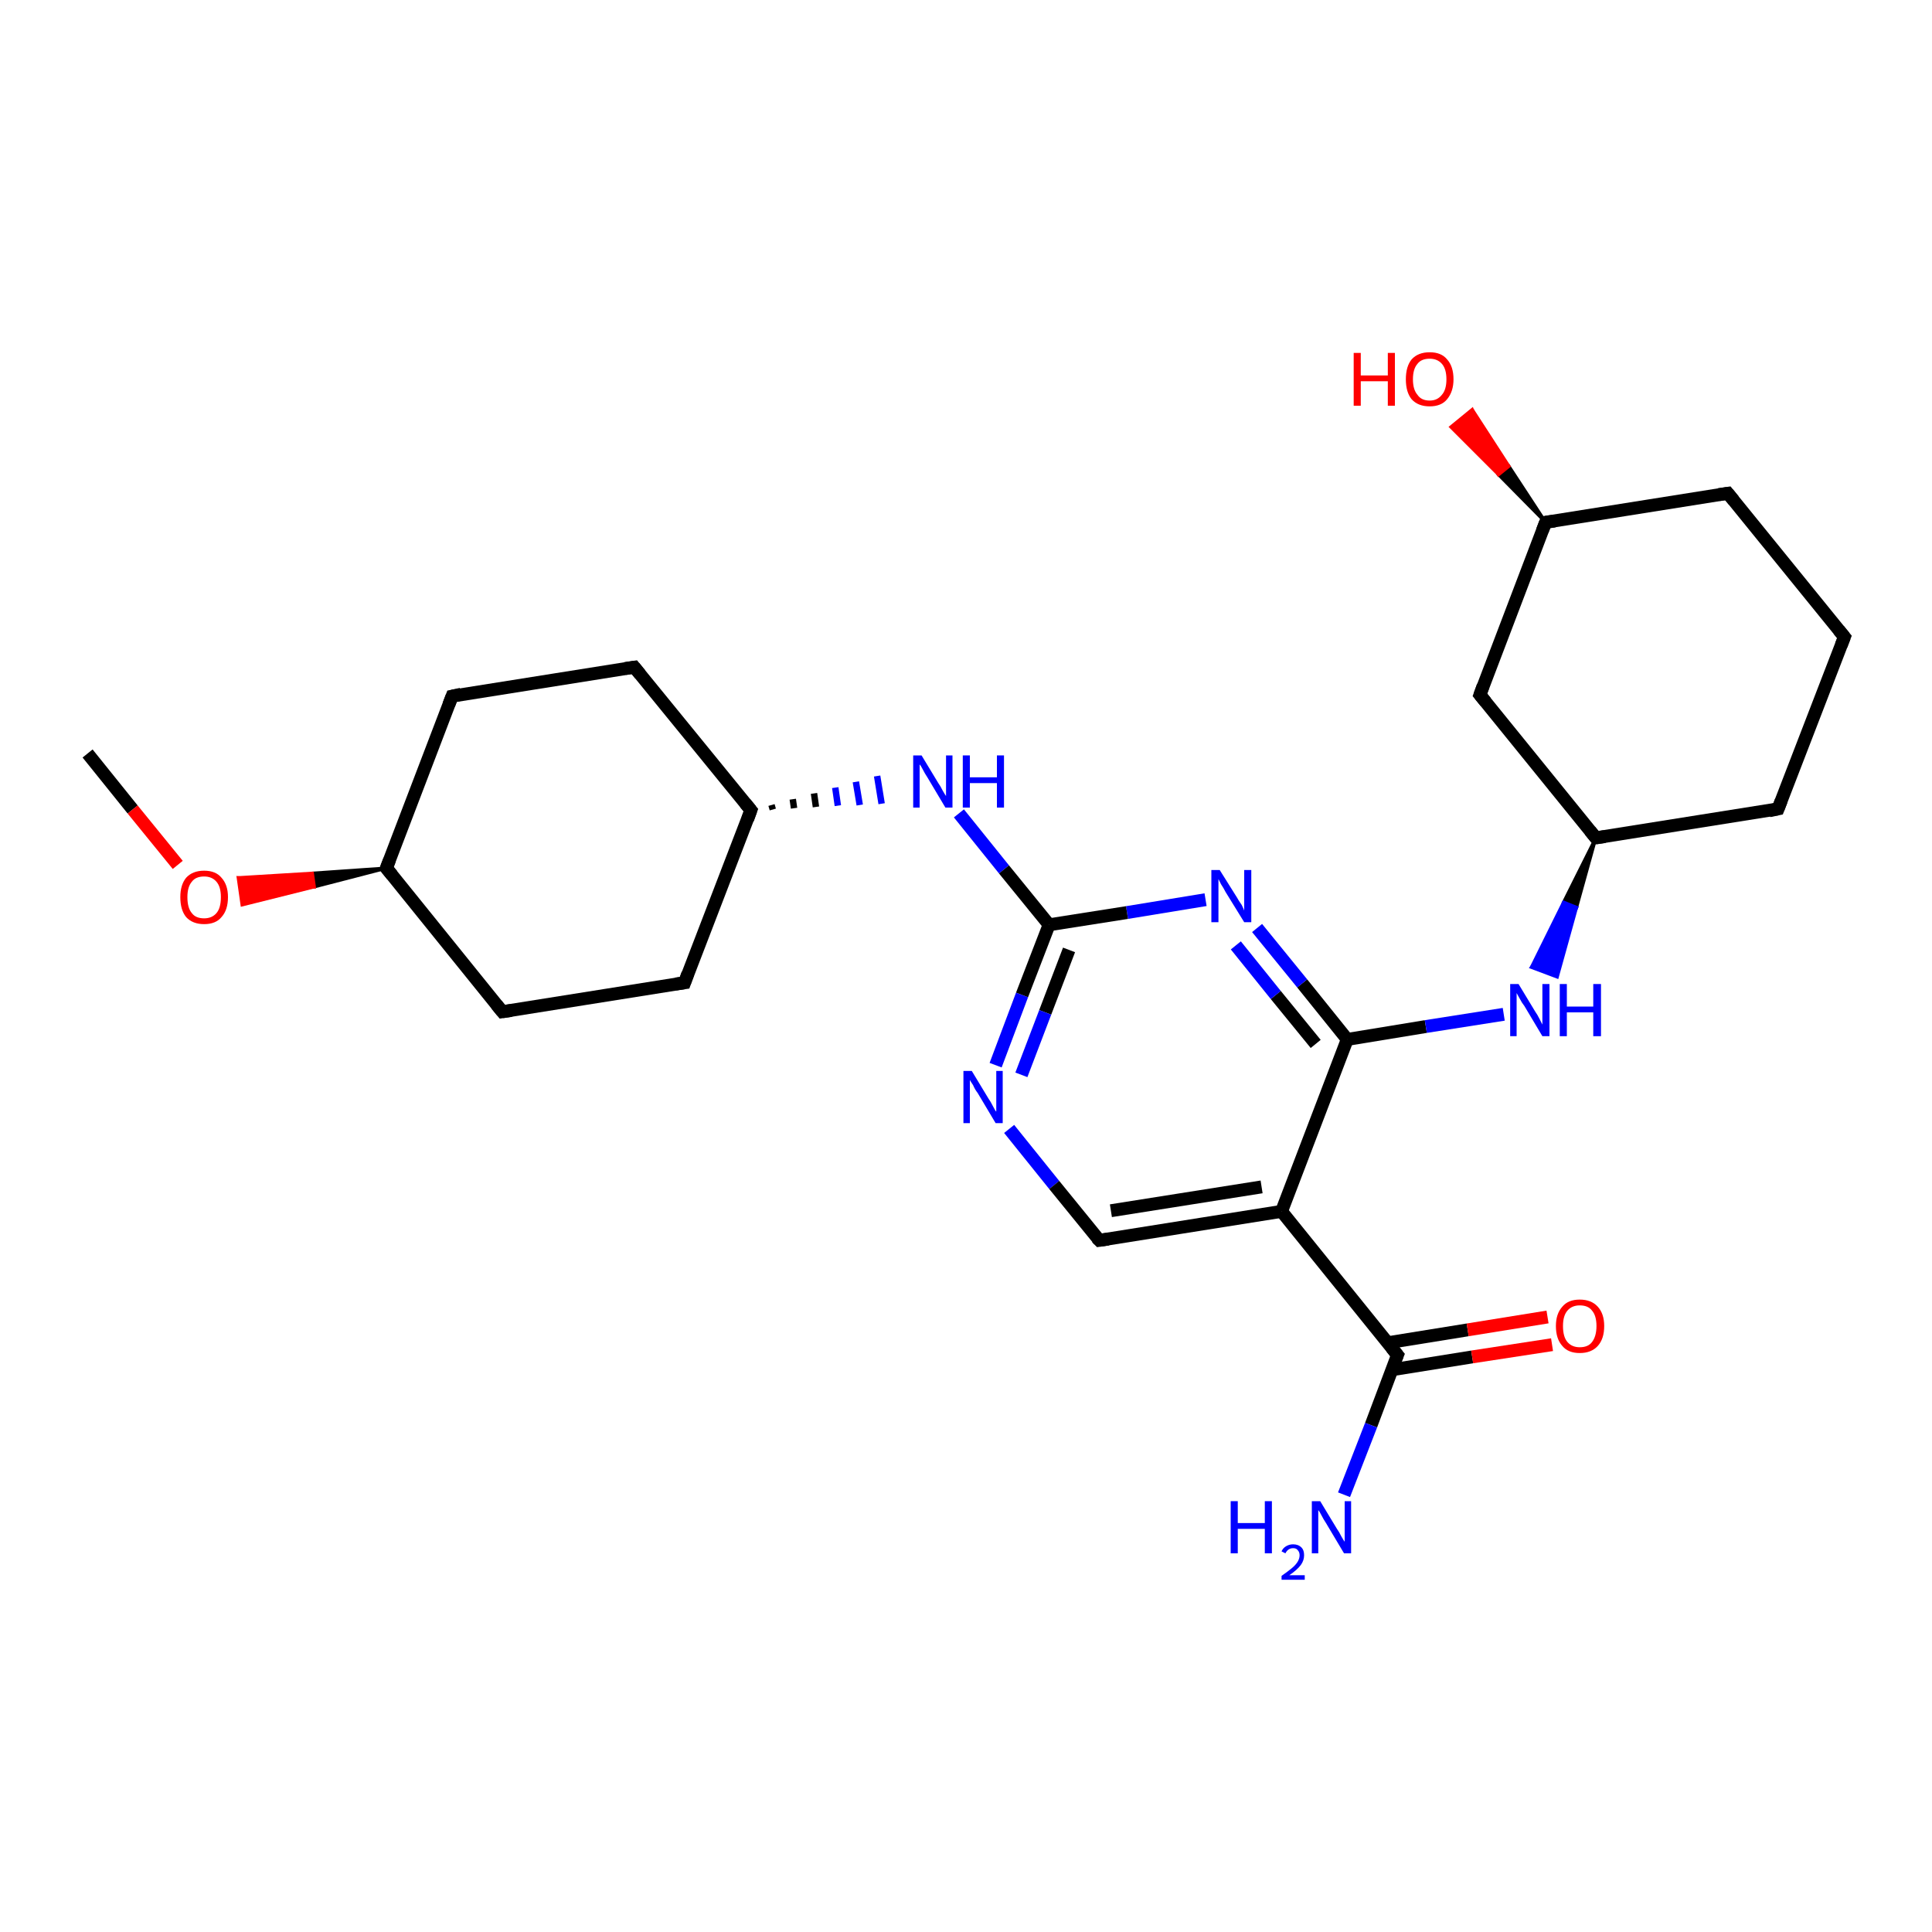 <?xml version='1.0' encoding='iso-8859-1'?>
<svg version='1.1' baseProfile='full'
              xmlns='http://www.w3.org/2000/svg'
                      xmlns:rdkit='http://www.rdkit.org/xml'
                      xmlns:xlink='http://www.w3.org/1999/xlink'
                  xml:space='preserve'
width='300px' height='300px' viewBox='0 0 300 300'>
<!-- END OF HEADER -->
<rect style='opacity:1.0;fill:#FFFFFF;stroke:none' width='300.0' height='300.0' x='0.0' y='0.0'> </rect>
<path class='bond-0 atom-0 atom-1' d='M 13.6,117.0 L 20.6,125.7' style='fill:none;fill-rule:evenodd;stroke:#000000;stroke-width:2.0px;stroke-linecap:butt;stroke-linejoin:miter;stroke-opacity:1' />
<path class='bond-0 atom-0 atom-1' d='M 20.6,125.7 L 27.6,134.3' style='fill:none;fill-rule:evenodd;stroke:#FF0000;stroke-width:2.0px;stroke-linecap:butt;stroke-linejoin:miter;stroke-opacity:1' />
<path class='bond-1 atom-2 atom-1' d='M 60.0,134.8 L 48.8,137.7 L 48.5,135.6 Z' style='fill:#000000;fill-rule:evenodd;fill-opacity:1;stroke:#000000;stroke-width:0.5px;stroke-linecap:butt;stroke-linejoin:miter;stroke-opacity:1;' />
<path class='bond-1 atom-2 atom-1' d='M 48.8,137.7 L 37.0,136.3 L 37.6,140.5 Z' style='fill:#FF0000;fill-rule:evenodd;fill-opacity:1;stroke:#FF0000;stroke-width:0.5px;stroke-linecap:butt;stroke-linejoin:miter;stroke-opacity:1;' />
<path class='bond-1 atom-2 atom-1' d='M 48.8,137.7 L 48.5,135.6 L 37.0,136.3 Z' style='fill:#FF0000;fill-rule:evenodd;fill-opacity:1;stroke:#FF0000;stroke-width:0.5px;stroke-linecap:butt;stroke-linejoin:miter;stroke-opacity:1;' />
<path class='bond-2 atom-2 atom-3' d='M 60.0,134.8 L 70.2,108.1' style='fill:none;fill-rule:evenodd;stroke:#000000;stroke-width:2.0px;stroke-linecap:butt;stroke-linejoin:miter;stroke-opacity:1' />
<path class='bond-3 atom-3 atom-4' d='M 70.2,108.1 L 98.5,103.6' style='fill:none;fill-rule:evenodd;stroke:#000000;stroke-width:2.0px;stroke-linecap:butt;stroke-linejoin:miter;stroke-opacity:1' />
<path class='bond-4 atom-4 atom-5' d='M 98.5,103.6 L 116.6,125.8' style='fill:none;fill-rule:evenodd;stroke:#000000;stroke-width:2.0px;stroke-linecap:butt;stroke-linejoin:miter;stroke-opacity:1' />
<path class='bond-5 atom-5 atom-6' d='M 116.6,125.8 L 106.3,152.6' style='fill:none;fill-rule:evenodd;stroke:#000000;stroke-width:2.0px;stroke-linecap:butt;stroke-linejoin:miter;stroke-opacity:1' />
<path class='bond-6 atom-6 atom-7' d='M 106.3,152.6 L 78.0,157.1' style='fill:none;fill-rule:evenodd;stroke:#000000;stroke-width:2.0px;stroke-linecap:butt;stroke-linejoin:miter;stroke-opacity:1' />
<path class='bond-7 atom-5 atom-8' d='M 120.0,125.7 L 119.8,125.0' style='fill:none;fill-rule:evenodd;stroke:#000000;stroke-width:1.0px;stroke-linecap:butt;stroke-linejoin:miter;stroke-opacity:1' />
<path class='bond-7 atom-5 atom-8' d='M 123.3,125.5 L 123.1,124.1' style='fill:none;fill-rule:evenodd;stroke:#000000;stroke-width:1.0px;stroke-linecap:butt;stroke-linejoin:miter;stroke-opacity:1' />
<path class='bond-7 atom-5 atom-8' d='M 126.7,125.3 L 126.4,123.2' style='fill:none;fill-rule:evenodd;stroke:#000000;stroke-width:1.0px;stroke-linecap:butt;stroke-linejoin:miter;stroke-opacity:1' />
<path class='bond-7 atom-5 atom-8' d='M 130.1,125.1 L 129.7,122.3' style='fill:none;fill-rule:evenodd;stroke:#0000FF;stroke-width:1.0px;stroke-linecap:butt;stroke-linejoin:miter;stroke-opacity:1' />
<path class='bond-7 atom-5 atom-8' d='M 133.5,125.0 L 132.9,121.4' style='fill:none;fill-rule:evenodd;stroke:#0000FF;stroke-width:1.0px;stroke-linecap:butt;stroke-linejoin:miter;stroke-opacity:1' />
<path class='bond-7 atom-5 atom-8' d='M 136.9,124.8 L 136.2,120.5' style='fill:none;fill-rule:evenodd;stroke:#0000FF;stroke-width:1.0px;stroke-linecap:butt;stroke-linejoin:miter;stroke-opacity:1' />
<path class='bond-8 atom-8 atom-9' d='M 148.9,126.3 L 155.9,135.0' style='fill:none;fill-rule:evenodd;stroke:#0000FF;stroke-width:2.0px;stroke-linecap:butt;stroke-linejoin:miter;stroke-opacity:1' />
<path class='bond-8 atom-8 atom-9' d='M 155.9,135.0 L 162.9,143.6' style='fill:none;fill-rule:evenodd;stroke:#000000;stroke-width:2.0px;stroke-linecap:butt;stroke-linejoin:miter;stroke-opacity:1' />
<path class='bond-9 atom-9 atom-10' d='M 162.9,143.6 L 158.7,154.5' style='fill:none;fill-rule:evenodd;stroke:#000000;stroke-width:2.0px;stroke-linecap:butt;stroke-linejoin:miter;stroke-opacity:1' />
<path class='bond-9 atom-9 atom-10' d='M 158.7,154.5 L 154.6,165.4' style='fill:none;fill-rule:evenodd;stroke:#0000FF;stroke-width:2.0px;stroke-linecap:butt;stroke-linejoin:miter;stroke-opacity:1' />
<path class='bond-9 atom-9 atom-10' d='M 166.0,147.5 L 162.3,157.2' style='fill:none;fill-rule:evenodd;stroke:#000000;stroke-width:2.0px;stroke-linecap:butt;stroke-linejoin:miter;stroke-opacity:1' />
<path class='bond-9 atom-9 atom-10' d='M 162.3,157.2 L 158.6,166.9' style='fill:none;fill-rule:evenodd;stroke:#0000FF;stroke-width:2.0px;stroke-linecap:butt;stroke-linejoin:miter;stroke-opacity:1' />
<path class='bond-10 atom-10 atom-11' d='M 156.7,175.3 L 163.7,184.0' style='fill:none;fill-rule:evenodd;stroke:#0000FF;stroke-width:2.0px;stroke-linecap:butt;stroke-linejoin:miter;stroke-opacity:1' />
<path class='bond-10 atom-10 atom-11' d='M 163.7,184.0 L 170.7,192.6' style='fill:none;fill-rule:evenodd;stroke:#000000;stroke-width:2.0px;stroke-linecap:butt;stroke-linejoin:miter;stroke-opacity:1' />
<path class='bond-11 atom-11 atom-12' d='M 170.7,192.6 L 199.0,188.1' style='fill:none;fill-rule:evenodd;stroke:#000000;stroke-width:2.0px;stroke-linecap:butt;stroke-linejoin:miter;stroke-opacity:1' />
<path class='bond-11 atom-11 atom-12' d='M 172.5,188.0 L 195.9,184.3' style='fill:none;fill-rule:evenodd;stroke:#000000;stroke-width:2.0px;stroke-linecap:butt;stroke-linejoin:miter;stroke-opacity:1' />
<path class='bond-12 atom-12 atom-13' d='M 199.0,188.1 L 217.0,210.4' style='fill:none;fill-rule:evenodd;stroke:#000000;stroke-width:2.0px;stroke-linecap:butt;stroke-linejoin:miter;stroke-opacity:1' />
<path class='bond-13 atom-13 atom-14' d='M 217.0,210.4 L 212.9,221.3' style='fill:none;fill-rule:evenodd;stroke:#000000;stroke-width:2.0px;stroke-linecap:butt;stroke-linejoin:miter;stroke-opacity:1' />
<path class='bond-13 atom-13 atom-14' d='M 212.9,221.3 L 208.7,232.1' style='fill:none;fill-rule:evenodd;stroke:#0000FF;stroke-width:2.0px;stroke-linecap:butt;stroke-linejoin:miter;stroke-opacity:1' />
<path class='bond-14 atom-13 atom-15' d='M 216.1,212.7 L 228.6,210.7' style='fill:none;fill-rule:evenodd;stroke:#000000;stroke-width:2.0px;stroke-linecap:butt;stroke-linejoin:miter;stroke-opacity:1' />
<path class='bond-14 atom-13 atom-15' d='M 228.6,210.7 L 241.0,208.8' style='fill:none;fill-rule:evenodd;stroke:#FF0000;stroke-width:2.0px;stroke-linecap:butt;stroke-linejoin:miter;stroke-opacity:1' />
<path class='bond-14 atom-13 atom-15' d='M 215.5,208.5 L 227.9,206.5' style='fill:none;fill-rule:evenodd;stroke:#000000;stroke-width:2.0px;stroke-linecap:butt;stroke-linejoin:miter;stroke-opacity:1' />
<path class='bond-14 atom-13 atom-15' d='M 227.9,206.5 L 240.3,204.5' style='fill:none;fill-rule:evenodd;stroke:#FF0000;stroke-width:2.0px;stroke-linecap:butt;stroke-linejoin:miter;stroke-opacity:1' />
<path class='bond-15 atom-12 atom-16' d='M 199.0,188.1 L 209.2,161.4' style='fill:none;fill-rule:evenodd;stroke:#000000;stroke-width:2.0px;stroke-linecap:butt;stroke-linejoin:miter;stroke-opacity:1' />
<path class='bond-16 atom-16 atom-17' d='M 209.2,161.4 L 221.4,159.4' style='fill:none;fill-rule:evenodd;stroke:#000000;stroke-width:2.0px;stroke-linecap:butt;stroke-linejoin:miter;stroke-opacity:1' />
<path class='bond-16 atom-16 atom-17' d='M 221.4,159.4 L 233.5,157.5' style='fill:none;fill-rule:evenodd;stroke:#0000FF;stroke-width:2.0px;stroke-linecap:butt;stroke-linejoin:miter;stroke-opacity:1' />
<path class='bond-17 atom-18 atom-17' d='M 247.8,130.1 L 244.8,140.9 L 242.8,140.1 Z' style='fill:#000000;fill-rule:evenodd;fill-opacity:1;stroke:#000000;stroke-width:0.5px;stroke-linecap:butt;stroke-linejoin:miter;stroke-opacity:1;' />
<path class='bond-17 atom-18 atom-17' d='M 244.8,140.9 L 237.8,150.2 L 241.8,151.7 Z' style='fill:#0000FF;fill-rule:evenodd;fill-opacity:1;stroke:#0000FF;stroke-width:0.5px;stroke-linecap:butt;stroke-linejoin:miter;stroke-opacity:1;' />
<path class='bond-17 atom-18 atom-17' d='M 244.8,140.9 L 242.8,140.1 L 237.8,150.2 Z' style='fill:#0000FF;fill-rule:evenodd;fill-opacity:1;stroke:#0000FF;stroke-width:0.5px;stroke-linecap:butt;stroke-linejoin:miter;stroke-opacity:1;' />
<path class='bond-18 atom-18 atom-19' d='M 247.8,130.1 L 276.1,125.6' style='fill:none;fill-rule:evenodd;stroke:#000000;stroke-width:2.0px;stroke-linecap:butt;stroke-linejoin:miter;stroke-opacity:1' />
<path class='bond-19 atom-19 atom-20' d='M 276.1,125.6 L 286.4,98.9' style='fill:none;fill-rule:evenodd;stroke:#000000;stroke-width:2.0px;stroke-linecap:butt;stroke-linejoin:miter;stroke-opacity:1' />
<path class='bond-20 atom-20 atom-21' d='M 286.4,98.9 L 268.3,76.6' style='fill:none;fill-rule:evenodd;stroke:#000000;stroke-width:2.0px;stroke-linecap:butt;stroke-linejoin:miter;stroke-opacity:1' />
<path class='bond-21 atom-21 atom-22' d='M 268.3,76.6 L 240.0,81.1' style='fill:none;fill-rule:evenodd;stroke:#000000;stroke-width:2.0px;stroke-linecap:butt;stroke-linejoin:miter;stroke-opacity:1' />
<path class='bond-22 atom-22 atom-23' d='M 240.0,81.1 L 232.7,73.7 L 234.3,72.4 Z' style='fill:#000000;fill-rule:evenodd;fill-opacity:1;stroke:#000000;stroke-width:0.5px;stroke-linecap:butt;stroke-linejoin:miter;stroke-opacity:1;' />
<path class='bond-22 atom-22 atom-23' d='M 232.7,73.7 L 228.6,63.6 L 225.3,66.3 Z' style='fill:#FF0000;fill-rule:evenodd;fill-opacity:1;stroke:#FF0000;stroke-width:0.5px;stroke-linecap:butt;stroke-linejoin:miter;stroke-opacity:1;' />
<path class='bond-22 atom-22 atom-23' d='M 232.7,73.7 L 234.3,72.4 L 228.6,63.6 Z' style='fill:#FF0000;fill-rule:evenodd;fill-opacity:1;stroke:#FF0000;stroke-width:0.5px;stroke-linecap:butt;stroke-linejoin:miter;stroke-opacity:1;' />
<path class='bond-23 atom-22 atom-24' d='M 240.0,81.1 L 229.8,107.9' style='fill:none;fill-rule:evenodd;stroke:#000000;stroke-width:2.0px;stroke-linecap:butt;stroke-linejoin:miter;stroke-opacity:1' />
<path class='bond-24 atom-16 atom-25' d='M 209.2,161.4 L 202.2,152.7' style='fill:none;fill-rule:evenodd;stroke:#000000;stroke-width:2.0px;stroke-linecap:butt;stroke-linejoin:miter;stroke-opacity:1' />
<path class='bond-24 atom-16 atom-25' d='M 202.2,152.7 L 195.2,144.1' style='fill:none;fill-rule:evenodd;stroke:#0000FF;stroke-width:2.0px;stroke-linecap:butt;stroke-linejoin:miter;stroke-opacity:1' />
<path class='bond-24 atom-16 atom-25' d='M 204.3,162.1 L 198.1,154.5' style='fill:none;fill-rule:evenodd;stroke:#000000;stroke-width:2.0px;stroke-linecap:butt;stroke-linejoin:miter;stroke-opacity:1' />
<path class='bond-24 atom-16 atom-25' d='M 198.1,154.5 L 191.9,146.8' style='fill:none;fill-rule:evenodd;stroke:#0000FF;stroke-width:2.0px;stroke-linecap:butt;stroke-linejoin:miter;stroke-opacity:1' />
<path class='bond-25 atom-7 atom-2' d='M 78.0,157.1 L 60.0,134.8' style='fill:none;fill-rule:evenodd;stroke:#000000;stroke-width:2.0px;stroke-linecap:butt;stroke-linejoin:miter;stroke-opacity:1' />
<path class='bond-26 atom-25 atom-9' d='M 187.2,139.7 L 175.0,141.7' style='fill:none;fill-rule:evenodd;stroke:#0000FF;stroke-width:2.0px;stroke-linecap:butt;stroke-linejoin:miter;stroke-opacity:1' />
<path class='bond-26 atom-25 atom-9' d='M 175.0,141.7 L 162.9,143.6' style='fill:none;fill-rule:evenodd;stroke:#000000;stroke-width:2.0px;stroke-linecap:butt;stroke-linejoin:miter;stroke-opacity:1' />
<path class='bond-27 atom-24 atom-18' d='M 229.8,107.9 L 247.8,130.1' style='fill:none;fill-rule:evenodd;stroke:#000000;stroke-width:2.0px;stroke-linecap:butt;stroke-linejoin:miter;stroke-opacity:1' />
<path d='M 60.5,133.5 L 60.0,134.8 L 60.9,135.9' style='fill:none;stroke:#000000;stroke-width:2.0px;stroke-linecap:butt;stroke-linejoin:miter;stroke-opacity:1;' />
<path d='M 69.7,109.4 L 70.2,108.1 L 71.6,107.8' style='fill:none;stroke:#000000;stroke-width:2.0px;stroke-linecap:butt;stroke-linejoin:miter;stroke-opacity:1;' />
<path d='M 97.1,103.8 L 98.5,103.6 L 99.4,104.7' style='fill:none;stroke:#000000;stroke-width:2.0px;stroke-linecap:butt;stroke-linejoin:miter;stroke-opacity:1;' />
<path d='M 115.7,124.7 L 116.6,125.8 L 116.1,127.2' style='fill:none;stroke:#000000;stroke-width:2.0px;stroke-linecap:butt;stroke-linejoin:miter;stroke-opacity:1;' />
<path d='M 106.8,151.2 L 106.3,152.6 L 104.9,152.8' style='fill:none;stroke:#000000;stroke-width:2.0px;stroke-linecap:butt;stroke-linejoin:miter;stroke-opacity:1;' />
<path d='M 79.4,156.9 L 78.0,157.1 L 77.1,156.0' style='fill:none;stroke:#000000;stroke-width:2.0px;stroke-linecap:butt;stroke-linejoin:miter;stroke-opacity:1;' />
<path d='M 170.3,192.2 L 170.7,192.6 L 172.1,192.4' style='fill:none;stroke:#000000;stroke-width:2.0px;stroke-linecap:butt;stroke-linejoin:miter;stroke-opacity:1;' />
<path d='M 216.1,209.3 L 217.0,210.4 L 216.8,210.9' style='fill:none;stroke:#000000;stroke-width:2.0px;stroke-linecap:butt;stroke-linejoin:miter;stroke-opacity:1;' />
<path d='M 249.2,129.9 L 247.8,130.1 L 246.9,129.0' style='fill:none;stroke:#000000;stroke-width:2.0px;stroke-linecap:butt;stroke-linejoin:miter;stroke-opacity:1;' />
<path d='M 274.7,125.9 L 276.1,125.6 L 276.6,124.3' style='fill:none;stroke:#000000;stroke-width:2.0px;stroke-linecap:butt;stroke-linejoin:miter;stroke-opacity:1;' />
<path d='M 285.9,100.2 L 286.4,98.9 L 285.5,97.8' style='fill:none;stroke:#000000;stroke-width:2.0px;stroke-linecap:butt;stroke-linejoin:miter;stroke-opacity:1;' />
<path d='M 269.2,77.7 L 268.3,76.6 L 266.9,76.8' style='fill:none;stroke:#000000;stroke-width:2.0px;stroke-linecap:butt;stroke-linejoin:miter;stroke-opacity:1;' />
<path d='M 241.4,80.9 L 240.0,81.1 L 239.5,82.4' style='fill:none;stroke:#000000;stroke-width:2.0px;stroke-linecap:butt;stroke-linejoin:miter;stroke-opacity:1;' />
<path d='M 230.3,106.5 L 229.8,107.9 L 230.7,109.0' style='fill:none;stroke:#000000;stroke-width:2.0px;stroke-linecap:butt;stroke-linejoin:miter;stroke-opacity:1;' />
<path class='atom-1' d='M 28.0 139.3
Q 28.0 137.4, 28.9 136.3
Q 29.9 135.2, 31.7 135.2
Q 33.5 135.2, 34.4 136.3
Q 35.4 137.4, 35.4 139.3
Q 35.4 141.3, 34.4 142.4
Q 33.5 143.5, 31.7 143.5
Q 29.9 143.5, 28.9 142.4
Q 28.0 141.3, 28.0 139.3
M 31.7 142.6
Q 32.9 142.6, 33.6 141.8
Q 34.3 141.0, 34.3 139.3
Q 34.3 137.7, 33.6 136.9
Q 32.9 136.1, 31.7 136.1
Q 30.4 136.1, 29.8 136.9
Q 29.1 137.7, 29.1 139.3
Q 29.1 141.0, 29.8 141.8
Q 30.4 142.6, 31.7 142.6
' fill='#FF0000'/>
<path class='atom-8' d='M 143.1 117.3
L 145.7 121.6
Q 146.0 122.0, 146.4 122.8
Q 146.8 123.5, 146.9 123.6
L 146.9 117.3
L 147.9 117.3
L 147.9 125.4
L 146.8 125.4
L 144.0 120.7
Q 143.6 120.1, 143.3 119.5
Q 143.0 118.9, 142.8 118.7
L 142.8 125.4
L 141.8 125.4
L 141.8 117.3
L 143.1 117.3
' fill='#0000FF'/>
<path class='atom-8' d='M 149.5 117.3
L 150.6 117.3
L 150.6 120.7
L 154.8 120.7
L 154.8 117.3
L 155.9 117.3
L 155.9 125.4
L 154.8 125.4
L 154.8 121.6
L 150.6 121.6
L 150.6 125.4
L 149.5 125.4
L 149.5 117.3
' fill='#0000FF'/>
<path class='atom-10' d='M 150.9 166.3
L 153.5 170.6
Q 153.8 171.0, 154.2 171.8
Q 154.6 172.6, 154.7 172.6
L 154.7 166.3
L 155.7 166.3
L 155.7 174.4
L 154.6 174.4
L 151.8 169.7
Q 151.4 169.2, 151.1 168.5
Q 150.7 167.9, 150.6 167.7
L 150.6 174.4
L 149.6 174.4
L 149.6 166.3
L 150.9 166.3
' fill='#0000FF'/>
<path class='atom-14' d='M 191.1 233.1
L 192.2 233.1
L 192.2 236.5
L 196.4 236.5
L 196.4 233.1
L 197.5 233.1
L 197.5 241.2
L 196.4 241.2
L 196.4 237.4
L 192.2 237.4
L 192.2 241.2
L 191.1 241.2
L 191.1 233.1
' fill='#0000FF'/>
<path class='atom-14' d='M 199.0 240.9
Q 199.2 240.4, 199.7 240.1
Q 200.2 239.8, 200.8 239.8
Q 201.6 239.8, 202.1 240.3
Q 202.5 240.7, 202.5 241.5
Q 202.5 242.3, 202.0 243.0
Q 201.4 243.8, 200.2 244.6
L 202.6 244.6
L 202.6 245.3
L 199.0 245.3
L 199.0 244.7
Q 200.0 244.0, 200.6 243.5
Q 201.2 243.0, 201.5 242.5
Q 201.8 242.0, 201.8 241.5
Q 201.8 241.0, 201.5 240.7
Q 201.3 240.4, 200.8 240.4
Q 200.4 240.4, 200.1 240.6
Q 199.8 240.8, 199.6 241.2
L 199.0 240.9
' fill='#0000FF'/>
<path class='atom-14' d='M 205.0 233.1
L 207.6 237.4
Q 207.9 237.8, 208.3 238.6
Q 208.7 239.3, 208.8 239.4
L 208.8 233.1
L 209.8 233.1
L 209.8 241.2
L 208.7 241.2
L 205.9 236.5
Q 205.5 235.9, 205.2 235.3
Q 204.9 234.7, 204.7 234.5
L 204.7 241.2
L 203.7 241.2
L 203.7 233.1
L 205.0 233.1
' fill='#0000FF'/>
<path class='atom-15' d='M 241.6 205.9
Q 241.6 204.0, 242.6 202.9
Q 243.5 201.8, 245.3 201.8
Q 247.1 201.8, 248.1 202.9
Q 249.1 204.0, 249.1 205.9
Q 249.1 207.9, 248.1 209.0
Q 247.1 210.1, 245.3 210.1
Q 243.5 210.1, 242.6 209.0
Q 241.6 207.9, 241.6 205.9
M 245.3 209.2
Q 246.6 209.2, 247.2 208.4
Q 247.9 207.5, 247.9 205.9
Q 247.9 204.3, 247.2 203.5
Q 246.6 202.7, 245.3 202.7
Q 244.1 202.7, 243.4 203.5
Q 242.7 204.3, 242.7 205.9
Q 242.7 207.6, 243.4 208.4
Q 244.1 209.2, 245.3 209.2
' fill='#FF0000'/>
<path class='atom-17' d='M 235.8 152.8
L 238.4 157.1
Q 238.7 157.5, 239.1 158.3
Q 239.5 159.1, 239.5 159.1
L 239.5 152.8
L 240.6 152.8
L 240.6 160.9
L 239.5 160.9
L 236.7 156.2
Q 236.3 155.7, 236.0 155.1
Q 235.6 154.4, 235.5 154.2
L 235.5 160.9
L 234.5 160.9
L 234.5 152.8
L 235.8 152.8
' fill='#0000FF'/>
<path class='atom-17' d='M 242.2 152.8
L 243.3 152.8
L 243.3 156.3
L 247.4 156.3
L 247.4 152.8
L 248.6 152.8
L 248.6 160.9
L 247.4 160.9
L 247.4 157.2
L 243.3 157.2
L 243.3 160.9
L 242.2 160.9
L 242.2 152.8
' fill='#0000FF'/>
<path class='atom-23' d='M 210.2 54.8
L 211.3 54.8
L 211.3 58.3
L 215.5 58.3
L 215.5 54.8
L 216.6 54.8
L 216.6 63.0
L 215.5 63.0
L 215.5 59.2
L 211.3 59.2
L 211.3 63.0
L 210.2 63.0
L 210.2 54.8
' fill='#FF0000'/>
<path class='atom-23' d='M 218.3 58.9
Q 218.3 56.9, 219.2 55.8
Q 220.2 54.7, 222.0 54.7
Q 223.8 54.7, 224.7 55.8
Q 225.7 56.9, 225.7 58.9
Q 225.7 60.8, 224.7 62.0
Q 223.8 63.1, 222.0 63.1
Q 220.2 63.1, 219.2 62.0
Q 218.3 60.9, 218.3 58.9
M 222.0 62.2
Q 223.2 62.2, 223.9 61.3
Q 224.6 60.5, 224.6 58.9
Q 224.6 57.3, 223.9 56.5
Q 223.2 55.7, 222.0 55.7
Q 220.7 55.7, 220.1 56.5
Q 219.4 57.3, 219.4 58.9
Q 219.4 60.5, 220.1 61.3
Q 220.7 62.2, 222.0 62.2
' fill='#FF0000'/>
<path class='atom-25' d='M 189.4 135.1
L 192.1 139.4
Q 192.3 139.8, 192.8 140.5
Q 193.2 141.3, 193.2 141.4
L 193.2 135.1
L 194.3 135.1
L 194.3 143.2
L 193.2 143.2
L 190.3 138.5
Q 190.0 137.9, 189.6 137.3
Q 189.3 136.7, 189.2 136.5
L 189.2 143.2
L 188.1 143.2
L 188.1 135.1
L 189.4 135.1
' fill='#0000FF'/>
</svg>

